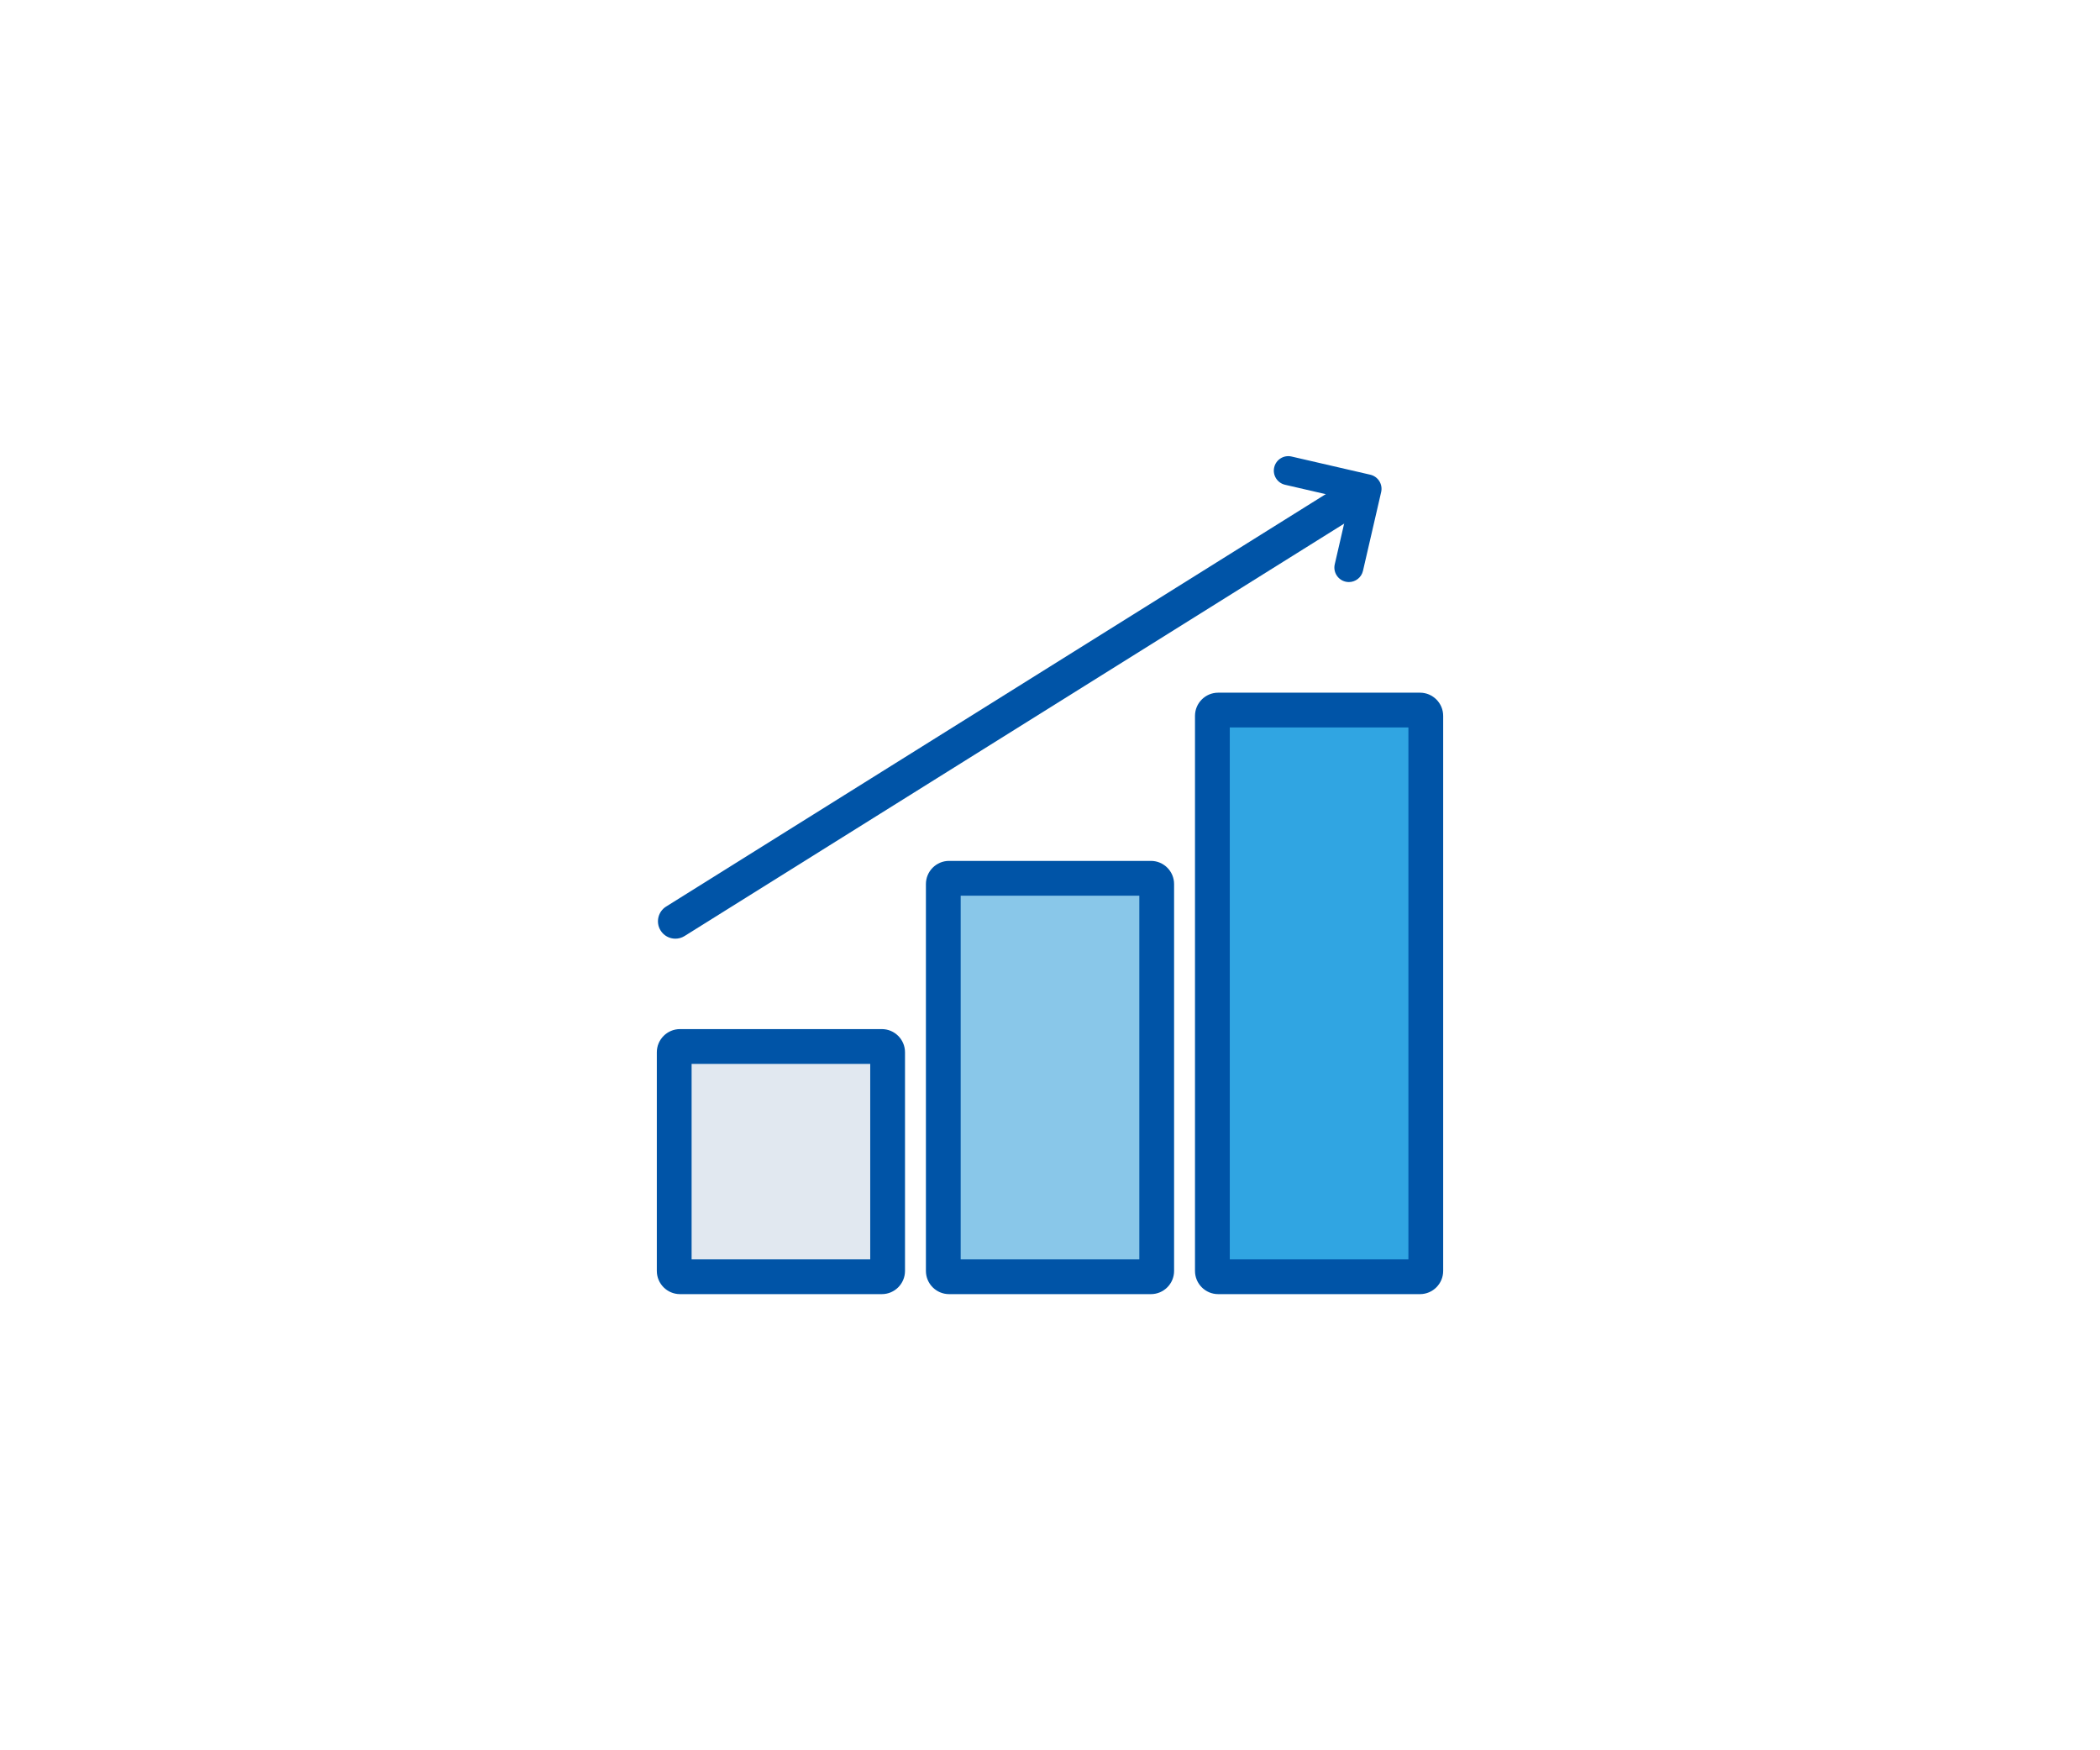<?xml version="1.0" encoding="UTF-8"?>
<svg id="_レイヤー_1" xmlns="http://www.w3.org/2000/svg" version="1.1" viewBox="0 0 1200 1000">
  <!-- Generator: Adobe Illustrator 29.6.1, SVG Export Plug-In . SVG Version: 2.1.1 Build 9)  -->
  <defs>
    <style>
      .st0 {
        fill: #fff;
      }

      .st1 {
        fill: #30a5e2;
      }

      .st2 {
        fill: #89c7e9;
      }

      .st3 {
        fill: #e1e8f0;
      }

      .st4 {
        fill: #0054a7;
      }
    </style>
  </defs>
  <rect class="st0" y="0" width="1200" height="1000"/>
  <g>
    <g>
      <g>
        <rect class="st4" x="381.954" y="594.582" width="128.568" height="138.18" rx="6.623" ry="6.623"/>
        <path class="st4" d="M503.899,739.386h-115.322c-7.306,0-13.247-5.941-13.247-13.247v-124.933c0-7.306,5.941-13.247,13.247-13.247h115.322c7.306,0,13.247,5.941,13.247,13.247v124.933c0,7.306-5.941,13.247-13.247,13.247ZM388.577,601.206v124.933h115.322v-124.933h-115.322Z"/>
      </g>
      <g>
        <rect class="st4" x="535.716" y="498.481" width="128.568" height="234.282" rx="6.623" ry="6.623"/>
        <path class="st4" d="M657.661,739.386h-115.322c-7.306,0-13.247-5.941-13.247-13.247v-221.035c0-7.306,5.941-13.247,13.247-13.247h115.322c7.306,0,13.247,5.941,13.247,13.247v221.035c0,7.306-5.941,13.247-13.247,13.247ZM542.339,505.104v221.035h115.322v-221.035h-115.322Z"/>
      </g>
      <g>
        <rect class="st4" x="689.478" y="402.38" width="128.568" height="330.383" rx="6.623" ry="6.623"/>
        <path class="st4" d="M811.423,739.386h-115.322c-7.306,0-13.247-5.941-13.247-13.247v-317.136c0-7.306,5.941-13.247,13.247-13.247h115.322c7.306,0,13.247,5.941,13.247,13.247v317.136c0,7.306-5.941,13.247-13.247,13.247ZM696.101,409.003v317.136h115.322v-317.136h-115.322Z"/>
      </g>
    </g>
    <g>
      <rect class="st3" x="388.576" y="601.207" width="115.322" height="124.932"/>
      <rect class="st2" x="542.339" y="505.105" width="115.322" height="221.034"/>
      <rect class="st1" x="696.102" y="409.004" width="115.322" height="317.136"/>
      <path class="st4" d="M503.899,732.763h-115.322c-3.658,0-6.623-2.966-6.623-6.623v-124.933c0-3.658,2.966-6.623,6.623-6.623h115.322c3.658,0,6.623,2.966,6.623,6.623v124.933c0,3.658-2.966,6.623-6.623,6.623ZM395.201,719.516h102.075v-111.686h-102.075v111.686Z"/>
      <path class="st4" d="M657.661,732.763h-115.322c-3.658,0-6.623-2.966-6.623-6.623v-221.035c0-3.658,2.966-6.623,6.623-6.623h115.322c3.658,0,6.623,2.966,6.623,6.623v221.035c0,3.658-2.966,6.623-6.623,6.623ZM548.963,719.516h102.075v-207.788h-102.075v207.788Z"/>
      <path class="st4" d="M811.423,732.763h-115.322c-3.658,0-6.623-2.966-6.623-6.623v-317.136c0-3.658,2.966-6.623,6.623-6.623h115.322c3.658,0,6.623,2.966,6.623,6.623v317.136c0,3.658-2.966,6.623-6.623,6.623ZM702.725,719.516h102.075v-303.889h-102.075v303.889Z"/>
      <path class="st4" d="M385.922,536.307c-3.312,0-6.549-1.653-8.435-4.67-2.907-4.651-1.494-10.782,3.16-13.69l391.779-244.918c4.651-2.904,10.782-1.497,13.69,3.16,2.907,4.651,1.494,10.782-3.16,13.69l-391.779,244.918c-1.636,1.022-3.457,1.51-5.255,1.51Z"/>
      <path class="st4" d="M770.786,332.552c-.614,0-1.242-.071-1.869-.217-4.453-1.028-7.231-5.472-6.203-9.929l8.522-36.917-36.92-8.525c-4.453-1.028-7.231-5.472-6.203-9.929,1.028-4.453,5.459-7.241,9.929-6.203l44.986,10.385c4.453,1.028,7.231,5.472,6.203,9.929l-10.385,44.986c-.883,3.829-4.292,6.416-8.059,6.42Z"/>
    </g>
  </g>
</svg>